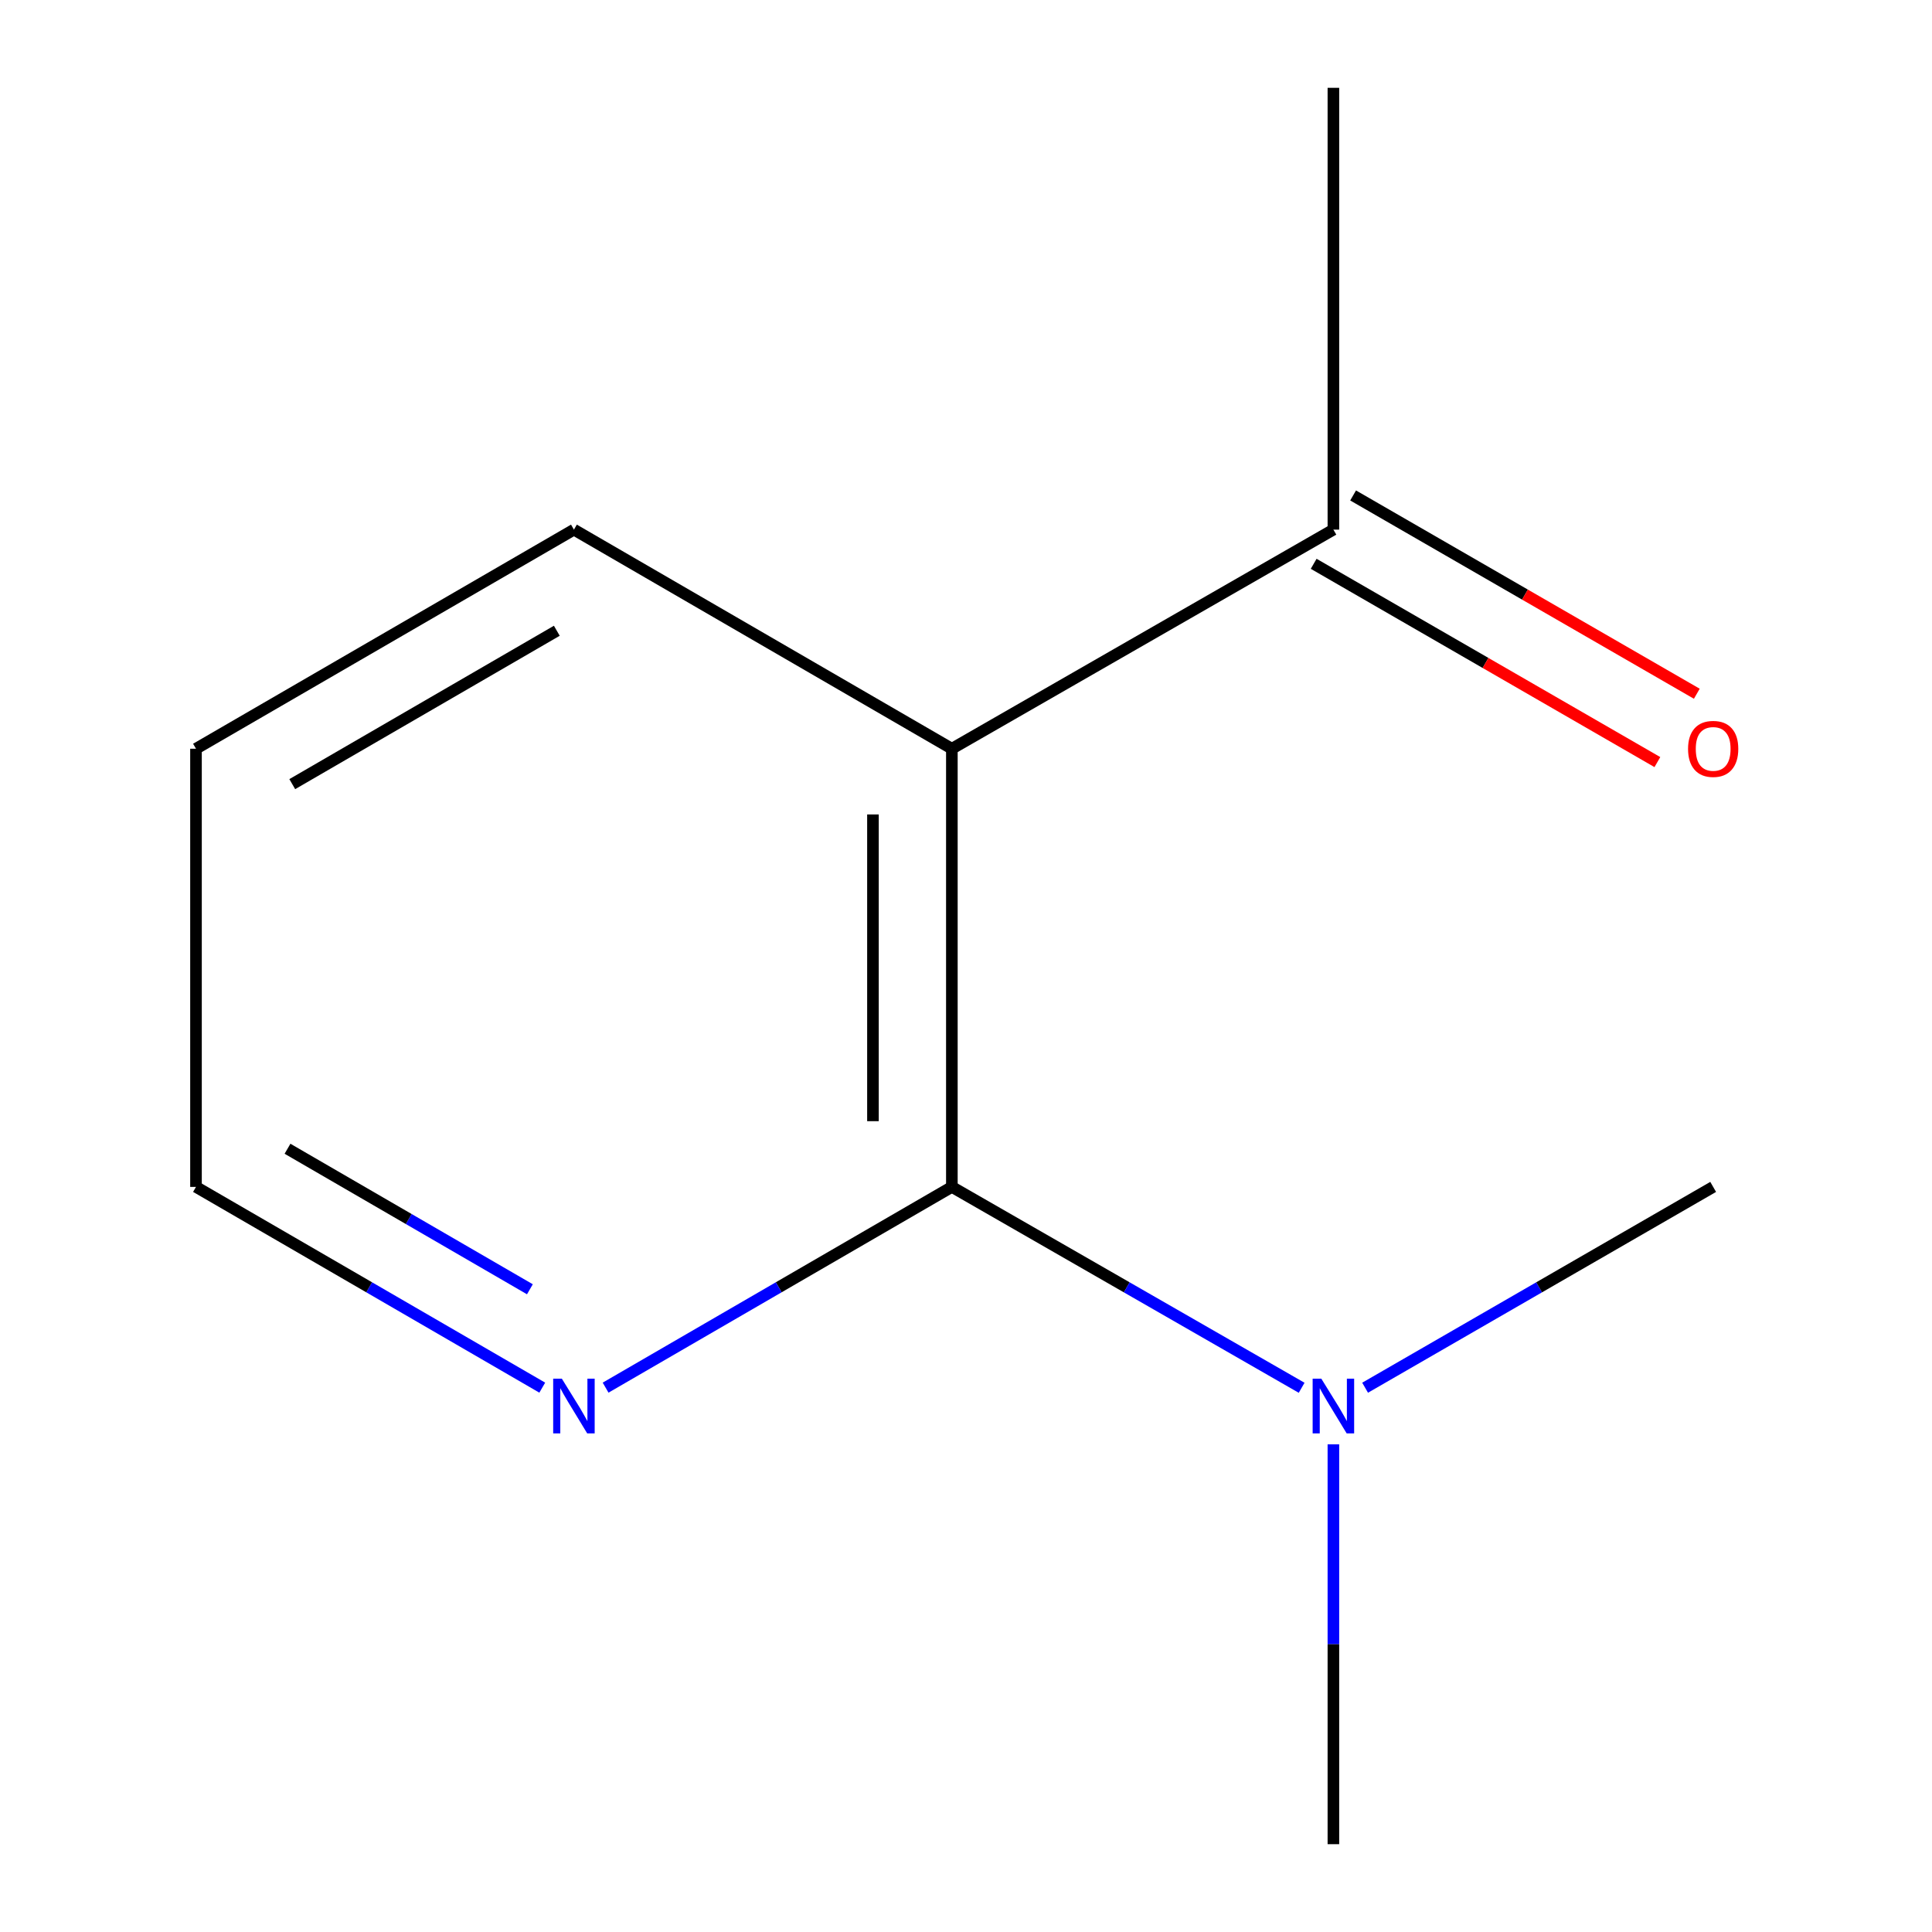 <?xml version='1.0' encoding='iso-8859-1'?>
<svg version='1.1' baseProfile='full'
              xmlns='http://www.w3.org/2000/svg'
                      xmlns:rdkit='http://www.rdkit.org/xml'
                      xmlns:xlink='http://www.w3.org/1999/xlink'
                  xml:space='preserve'
width='1000px' height='1000px' viewBox='0 0 1000 1000'>
<!-- END OF HEADER -->
<rect style='opacity:1.0;fill:#FFFFFF;stroke:none' width='1000' height='1000' x='0' y='0'> </rect>
<path class='bond-0' d='M 492.684,614.34 L 492.684,387.544' style='fill:none;fill-rule:evenodd;stroke:#000000;stroke-width:6px;stroke-linecap:butt;stroke-linejoin:miter;stroke-opacity:1' />
<path class='bond-0' d='M 451.84,580.32 L 451.84,421.563' style='fill:none;fill-rule:evenodd;stroke:#000000;stroke-width:6px;stroke-linecap:butt;stroke-linejoin:miter;stroke-opacity:1' />
<path class='bond-2' d='M 492.684,614.34 L 403.071,666.293' style='fill:none;fill-rule:evenodd;stroke:#000000;stroke-width:6px;stroke-linecap:butt;stroke-linejoin:miter;stroke-opacity:1' />
<path class='bond-2' d='M 403.071,666.293 L 313.458,718.246' style='fill:none;fill-rule:evenodd;stroke:#0000FF;stroke-width:6px;stroke-linecap:butt;stroke-linejoin:miter;stroke-opacity:1' />
<path class='bond-3' d='M 492.684,614.34 L 583.207,666.326' style='fill:none;fill-rule:evenodd;stroke:#000000;stroke-width:6px;stroke-linecap:butt;stroke-linejoin:miter;stroke-opacity:1' />
<path class='bond-3' d='M 583.207,666.326 L 673.73,718.312' style='fill:none;fill-rule:evenodd;stroke:#0000FF;stroke-width:6px;stroke-linecap:butt;stroke-linejoin:miter;stroke-opacity:1' />
<path class='bond-1' d='M 492.684,387.544 L 690.164,274.134' style='fill:none;fill-rule:evenodd;stroke:#000000;stroke-width:6px;stroke-linecap:butt;stroke-linejoin:miter;stroke-opacity:1' />
<path class='bond-5' d='M 492.684,387.544 L 297.065,274.134' style='fill:none;fill-rule:evenodd;stroke:#000000;stroke-width:6px;stroke-linecap:butt;stroke-linejoin:miter;stroke-opacity:1' />
<path class='bond-4' d='M 679.958,291.823 L 768.907,343.141' style='fill:none;fill-rule:evenodd;stroke:#000000;stroke-width:6px;stroke-linecap:butt;stroke-linejoin:miter;stroke-opacity:1' />
<path class='bond-4' d='M 768.907,343.141 L 857.856,394.459' style='fill:none;fill-rule:evenodd;stroke:#FF0000;stroke-width:6px;stroke-linecap:butt;stroke-linejoin:miter;stroke-opacity:1' />
<path class='bond-4' d='M 700.369,256.445 L 789.318,307.763' style='fill:none;fill-rule:evenodd;stroke:#000000;stroke-width:6px;stroke-linecap:butt;stroke-linejoin:miter;stroke-opacity:1' />
<path class='bond-4' d='M 789.318,307.763 L 878.267,359.081' style='fill:none;fill-rule:evenodd;stroke:#FF0000;stroke-width:6px;stroke-linecap:butt;stroke-linejoin:miter;stroke-opacity:1' />
<path class='bond-9' d='M 690.164,274.134 L 690.164,45.455' style='fill:none;fill-rule:evenodd;stroke:#000000;stroke-width:6px;stroke-linecap:butt;stroke-linejoin:miter;stroke-opacity:1' />
<path class='bond-6' d='M 280.672,718.246 L 191.059,666.293' style='fill:none;fill-rule:evenodd;stroke:#0000FF;stroke-width:6px;stroke-linecap:butt;stroke-linejoin:miter;stroke-opacity:1' />
<path class='bond-6' d='M 191.059,666.293 L 101.446,614.34' style='fill:none;fill-rule:evenodd;stroke:#000000;stroke-width:6px;stroke-linecap:butt;stroke-linejoin:miter;stroke-opacity:1' />
<path class='bond-6' d='M 274.274,667.325 L 211.545,630.958' style='fill:none;fill-rule:evenodd;stroke:#0000FF;stroke-width:6px;stroke-linecap:butt;stroke-linejoin:miter;stroke-opacity:1' />
<path class='bond-6' d='M 211.545,630.958 L 148.816,594.591' style='fill:none;fill-rule:evenodd;stroke:#000000;stroke-width:6px;stroke-linecap:butt;stroke-linejoin:miter;stroke-opacity:1' />
<path class='bond-7' d='M 690.164,747.579 L 690.164,851.062' style='fill:none;fill-rule:evenodd;stroke:#0000FF;stroke-width:6px;stroke-linecap:butt;stroke-linejoin:miter;stroke-opacity:1' />
<path class='bond-7' d='M 690.164,851.062 L 690.164,954.545' style='fill:none;fill-rule:evenodd;stroke:#000000;stroke-width:6px;stroke-linecap:butt;stroke-linejoin:miter;stroke-opacity:1' />
<path class='bond-8' d='M 706.577,718.28 L 796.656,666.31' style='fill:none;fill-rule:evenodd;stroke:#0000FF;stroke-width:6px;stroke-linecap:butt;stroke-linejoin:miter;stroke-opacity:1' />
<path class='bond-8' d='M 796.656,666.31 L 886.735,614.34' style='fill:none;fill-rule:evenodd;stroke:#000000;stroke-width:6px;stroke-linecap:butt;stroke-linejoin:miter;stroke-opacity:1' />
<path class='bond-11' d='M 297.065,274.134 L 101.446,387.544' style='fill:none;fill-rule:evenodd;stroke:#000000;stroke-width:6px;stroke-linecap:butt;stroke-linejoin:miter;stroke-opacity:1' />
<path class='bond-11' d='M 288.208,326.481 L 151.275,405.867' style='fill:none;fill-rule:evenodd;stroke:#000000;stroke-width:6px;stroke-linecap:butt;stroke-linejoin:miter;stroke-opacity:1' />
<path class='bond-10' d='M 101.446,614.34 L 101.446,387.544' style='fill:none;fill-rule:evenodd;stroke:#000000;stroke-width:6px;stroke-linecap:butt;stroke-linejoin:miter;stroke-opacity:1' />
<path  class='atom-3' d='M 290.805 713.589
L 300.085 728.589
Q 301.005 730.069, 302.485 732.749
Q 303.965 735.429, 304.045 735.589
L 304.045 713.589
L 307.805 713.589
L 307.805 741.909
L 303.925 741.909
L 293.965 725.509
Q 292.805 723.589, 291.565 721.389
Q 290.365 719.189, 290.005 718.509
L 290.005 741.909
L 286.325 741.909
L 286.325 713.589
L 290.805 713.589
' fill='#0000FF'/>
<path  class='atom-4' d='M 683.904 713.589
L 693.184 728.589
Q 694.104 730.069, 695.584 732.749
Q 697.064 735.429, 697.144 735.589
L 697.144 713.589
L 700.904 713.589
L 700.904 741.909
L 697.024 741.909
L 687.064 725.509
Q 685.904 723.589, 684.664 721.389
Q 683.464 719.189, 683.104 718.509
L 683.104 741.909
L 679.424 741.909
L 679.424 713.589
L 683.904 713.589
' fill='#0000FF'/>
<path  class='atom-5' d='M 873.735 387.624
Q 873.735 380.824, 877.095 377.024
Q 880.455 373.224, 886.735 373.224
Q 893.015 373.224, 896.375 377.024
Q 899.735 380.824, 899.735 387.624
Q 899.735 394.504, 896.335 398.424
Q 892.935 402.304, 886.735 402.304
Q 880.495 402.304, 877.095 398.424
Q 873.735 394.544, 873.735 387.624
M 886.735 399.104
Q 891.055 399.104, 893.375 396.224
Q 895.735 393.304, 895.735 387.624
Q 895.735 382.064, 893.375 379.264
Q 891.055 376.424, 886.735 376.424
Q 882.415 376.424, 880.055 379.224
Q 877.735 382.024, 877.735 387.624
Q 877.735 393.344, 880.055 396.224
Q 882.415 399.104, 886.735 399.104
' fill='#FF0000'/>
</svg>
